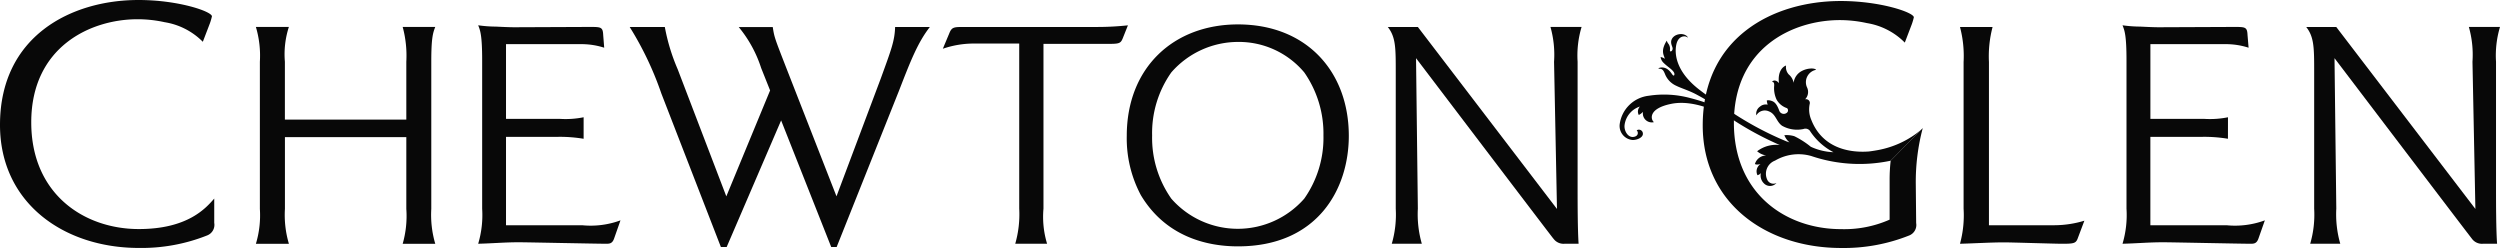 <svg xmlns="http://www.w3.org/2000/svg" width="251.25" height="24.925" viewBox="0 0 251.25 24.925">
  <g id="chewton_glen_logo" data-name="chewton glen logo" transform="translate(-28.892 -26.1)">
    <g id="Group_346" data-name="Group 346" transform="translate(191.674 26.199)">
      <path id="Path_123" data-name="Path 123" d="M239.073,42.675a15.123,15.123,0,0,1-7.979-.471,4.654,4.654,0,0,0-3.644.462,1.409,1.409,0,0,0-.756,1.971.683.683,0,0,0,.9.279.854.854,0,0,1-1.28.016,1.093,1.093,0,0,1-.287-1.019.645.645,0,0,1-.341.221A.874.874,0,0,1,226,43.008s-.389.117-.569,0a1.181,1.181,0,0,1,1.15-.857,1.821,1.821,0,0,1-.93-.426,3.149,3.149,0,0,1,2.278-.626,31.8,31.8,0,0,1-4.95-2.7c-1.117-.582-3.669-1.9-5.953-1.44-2.378.478-2.063,1.6-1.746,1.84a.9.9,0,0,1-1.1-1.039,1.364,1.364,0,0,1-.424.319.732.732,0,0,1,.117-.849,2.25,2.25,0,0,0-1.544,1.856c-.072.567.329,1.269.884,1.2s.5-.529.331-.66a.4.4,0,0,1,.625.354c0,.352-.545.614-1.02.614a1.42,1.42,0,0,1-1.312-1.575,3.32,3.32,0,0,1,2.921-2.872,10.055,10.055,0,0,1,4.182.236,19.6,19.6,0,0,1,2.7.9,20.99,20.99,0,0,0-2.006-1.217c-.8-.442-1.6-.663-2.118-.925a2.153,2.153,0,0,1-1.1-1.113c-.135-.342-.213-.456-.342-.542a.58.58,0,0,0-.343-.048s0-.094.232-.127a.983.983,0,0,1,.745.22c.268.2.425.544.516.578.065.025.109-.012.115-.117.008-.145-.089-.286-.284-.469s-.538-.414-.795-.673a.976.976,0,0,1-.31-.592.884.884,0,0,1,.418.182,1.369,1.369,0,0,0-.087-.292,1.317,1.317,0,0,1-.04-.838,2.513,2.513,0,0,1,.332-.7.843.843,0,0,0,.123.267.857.857,0,0,1,.2.616c-.017.1-.015.184.045.2a.189.189,0,0,0,.168-.107c.146-.262-.077-.415-.1-.787-.028-.437.363-.817.941-.849.39-.022.744.207.728.373-.138-.225-.938-.306-1.147.676s.008,2.637,2.048,4.329c.776.642,2.121,1.54,2.8,1.981a32.267,32.267,0,0,0,6.208,3.418l.316.107a1.824,1.824,0,0,1-.518-.723,2.7,2.7,0,0,1,1,.1,8.435,8.435,0,0,1,1.659,1.063,5.974,5.974,0,0,0,2.278.547,6.3,6.3,0,0,1-2.38-2.166.565.565,0,0,0-.636-.165,3.059,3.059,0,0,1-2.151-.328c-.585-.418-.616-1.169-1.313-1.441a.985.985,0,0,0-1.274.4.885.885,0,0,1,.372-.884.872.872,0,0,1,.77-.192,1.946,1.946,0,0,1-.087-.416s.158-.093.55.06.574.623.716.995a.483.483,0,0,0,.753.169c.185-.142.12-.438-.032-.475a1.887,1.887,0,0,1-.995-.824,2.7,2.7,0,0,1-.25-1.421c.006-.218-.017-.381-.2-.368.034-.167.391-.263.679.119-.148-1.181.387-1.667.714-1.774a1.084,1.084,0,0,0,.275.9,1.421,1.421,0,0,1,.485.837,1.556,1.556,0,0,1,.859-1.206c.542-.281,1.264-.3,1.4-.1a1.266,1.266,0,0,0-.918,1.751,1.059,1.059,0,0,1-.185,1.213.379.379,0,0,1,.459.474,2.653,2.653,0,0,0,.159,1.586c1.059,2.711,3.6,3.341,5.773,3.184.26-.03.56-.076.932-.143a9.427,9.427,0,0,0,4.345-2.046c.106-.1.166-.164.166-.164" transform="translate(-211.841 -26.623)" fill="#080808" fill-rule="evenodd"/>
      <path id="Path_124" data-name="Path 124" d="M306.024,50.415c-.214-.25-13.8-18.134-13.8-18.134l.18,15.126a10.712,10.712,0,0,0,.4,3.527H289.78a10.412,10.412,0,0,0,.4-3.527V33.72c0-2.485,0-3.56-.8-4.573h3.02l13.983,18.289-.293-14.793a10.217,10.217,0,0,0-.365-3.5h3.131a10.013,10.013,0,0,0-.4,3.5V45.052c0,1.6,0,4.412.107,5.882h-1.439a1.239,1.239,0,0,1-1.1-.519" transform="translate(-220.388 -26.535)" fill="#080808"/>
      <path id="Path_125" data-name="Path 125" d="M259.793,49.072a10.408,10.408,0,0,0,2.984-.457l-.689,1.829c-.182.457-.437.49-1.566.49-.692,0-5.077-.14-5.806-.14-1.346,0-3.1.107-4.441.14a10.855,10.855,0,0,0,.362-3.527V32.673a11.382,11.382,0,0,0-.362-3.526h3.276a11.569,11.569,0,0,0-.366,3.526v16.4Z" transform="translate(-216.078 -26.535)" fill="#080808"/>
      <path id="Path_126" data-name="Path 126" d="M243.329,38.985a21.142,21.142,0,0,0-.7,5.6l.038,3.942a1.131,1.131,0,0,1-.7,1.25,17.685,17.685,0,0,1-6.85,1.257c-7.51,0-13.9-4.506-13.9-12.32,0-8.869,7.094-12.5,13.863-12.5,4.051,0,7.353,1.163,7.353,1.636a5.686,5.686,0,0,1-.2.689l-.707,1.854a6.91,6.91,0,0,0-3.814-1.961,12.677,12.677,0,0,0-2.712-.3c-4.761,0-10.651,2.8-10.651,10.322,0,7.2,5.3,10.686,10.766,10.686a11.268,11.268,0,0,0,4.866-.946l.019-.01v-3.98a16.617,16.617,0,0,1,.106-1.946" transform="translate(-212.875 -26.211)" fill="#080808" fill-rule="evenodd"/>
      <path id="Path_127" data-name="Path 127" d="M279.228,40.361a14.535,14.535,0,0,0-2.619-.193h-5.178v8.883h7.646a8.683,8.683,0,0,0,3.86-.491l-.655,1.861c-.184.491-.475.491-.8.491-.984,0-7.9-.149-8.775-.149-1.422,0-2.659.116-4.075.149a10.087,10.087,0,0,0,.4-3.526V32.457c0-2.449-.184-2.971-.4-3.5a13.233,13.233,0,0,0,1.784.131c.69.034,1.358.066,1.867.066l7.527-.032c1.165,0,1.349,0,1.386.815l.106,1.273a7.427,7.427,0,0,0-2.293-.358h-7.575v7.511h5.43a9.21,9.21,0,0,0,2.367-.162Z" transform="translate(-218.101 -26.514)" fill="#080808"/>
    </g>
    <g id="Group_347" data-name="Group 347" transform="translate(28.888 26.104)">
      <path id="Path_128" data-name="Path 128" d="M50.423,48.5a1.136,1.136,0,0,1-.7,1.255,17.788,17.788,0,0,1-6.876,1.263c-7.541,0-13.955-4.523-13.955-12.368,0-8.9,7.123-12.55,13.917-12.55,4.065,0,7.382,1.166,7.382,1.643a5.73,5.73,0,0,1-.2.691L49.276,30.3a6.94,6.94,0,0,0-3.827-1.967,12.735,12.735,0,0,0-2.724-.3c-4.779,0-10.692,2.808-10.692,10.36,0,7.224,5.323,10.727,10.81,10.727,4.936,0,6.751-2.117,7.58-3.065Z" transform="translate(-28.888 -26.104)" fill="#080808"/>
      <path id="Path_129" data-name="Path 129" d="M72.913,38.456V32.643a11.1,11.1,0,0,0-.365-3.5h3.274c-.254.623-.4,1.207-.4,3.5V47.436a10.318,10.318,0,0,0,.4,3.5H72.548a10.141,10.141,0,0,0,.365-3.5V40.219h-12.2v7.217a10.159,10.159,0,0,0,.4,3.5H57.795a9.841,9.841,0,0,0,.4-3.5V32.643a10.134,10.134,0,0,0-.4-3.5h3.314a8.943,8.943,0,0,0-.4,3.5v5.813Z" transform="translate(-32.074 -26.439)" fill="#080808"/>
      <path id="Path_130" data-name="Path 130" d="M138.335,30.792a9.607,9.607,0,0,0-2.949.522l.655-1.565c.254-.623.472-.623,1.492-.623h13.361a29.141,29.141,0,0,0,3.093-.165l-.508,1.274c-.22.556-.366.59-1.529.59H145.5v16.56a9.316,9.316,0,0,0,.363,3.526h-3.2a10.706,10.706,0,0,0,.4-3.526V30.792Z" transform="translate(-40.627 -26.419)" fill="#080808"/>
      <path id="Path_131" data-name="Path 131" d="M157.58,46.019a12.136,12.136,0,0,1-1.418-5.963c0-6.883,4.73-11.2,11.175-11.2,6.881,0,11.14,4.73,11.14,11.2,0,5.333-3.128,11.106-11.14,11.106-3.308,0-7.317-1.072-9.757-5.143m16.42.347a10.624,10.624,0,0,0,1.929-6.342A10.741,10.741,0,0,0,174,33.68a8.58,8.58,0,0,0-6.662-3.063,8.913,8.913,0,0,0-6.7,3.063,10.563,10.563,0,0,0-1.927,6.344,10.61,10.61,0,0,0,1.927,6.342,8.878,8.878,0,0,0,13.361,0" transform="translate(-42.918 -26.407)" fill="#080808"/>
      <path id="Path_132" data-name="Path 132" d="M202.283,50.414c-.214-.249-13.8-18.133-13.8-18.133l.182,15.126a10.672,10.672,0,0,0,.4,3.526h-3.021a10.45,10.45,0,0,0,.4-3.526V33.72c0-2.485,0-3.56-.8-4.573h3.023l13.981,18.289-.294-14.793a10.3,10.3,0,0,0-.362-3.5h3.128a10.037,10.037,0,0,0-.4,3.5V45.054c0,1.6,0,4.41.1,5.879H203.39a1.24,1.24,0,0,1-1.1-.519" transform="translate(-46.167 -26.439)" fill="#080808"/>
      <path id="Path_133" data-name="Path 133" d="M120.8,46.165,115.77,33.3c-1.182-3.039-1.215-3.1-1.375-4.148h-3.422a12.438,12.438,0,0,1,2.255,4.115l.9,2.256-4.4,10.647L104.84,33.393a19.529,19.529,0,0,1-1.292-4.246h-3.531a32.4,32.4,0,0,1,3.174,6.664l5.991,15.449h.581l5.473-12.724L120.27,51.26h.546l6.28-15.743c1.13-2.909,1.862-4.8,3.089-6.371h-3.493c-.044,1.4-.379,2.254-1.434,5.16Z" transform="translate(-36.729 -26.439)" fill="#080808"/>
      <path id="Path_134" data-name="Path 134" d="M93.5,40.362a14.477,14.477,0,0,0-2.62-.194H85.7v8.883h7.647a8.673,8.673,0,0,0,3.858-.491l-.654,1.861c-.183.491-.475.491-.8.491-.981,0-7.9-.149-8.773-.149-1.421,0-2.658.116-4.075.149a10.064,10.064,0,0,0,.4-3.526V32.457c0-2.449-.183-2.971-.4-3.5a13.073,13.073,0,0,0,1.782.131c.692.034,1.36.066,1.869.066l7.527-.032c1.166,0,1.349,0,1.387.815l.1,1.273a7.426,7.426,0,0,0-2.292-.358H85.7v7.511h5.431A9.164,9.164,0,0,0,93.5,38.2Z" transform="translate(-34.842 -26.419)" fill="#080808"/>
    </g>
  </g>
</svg>
